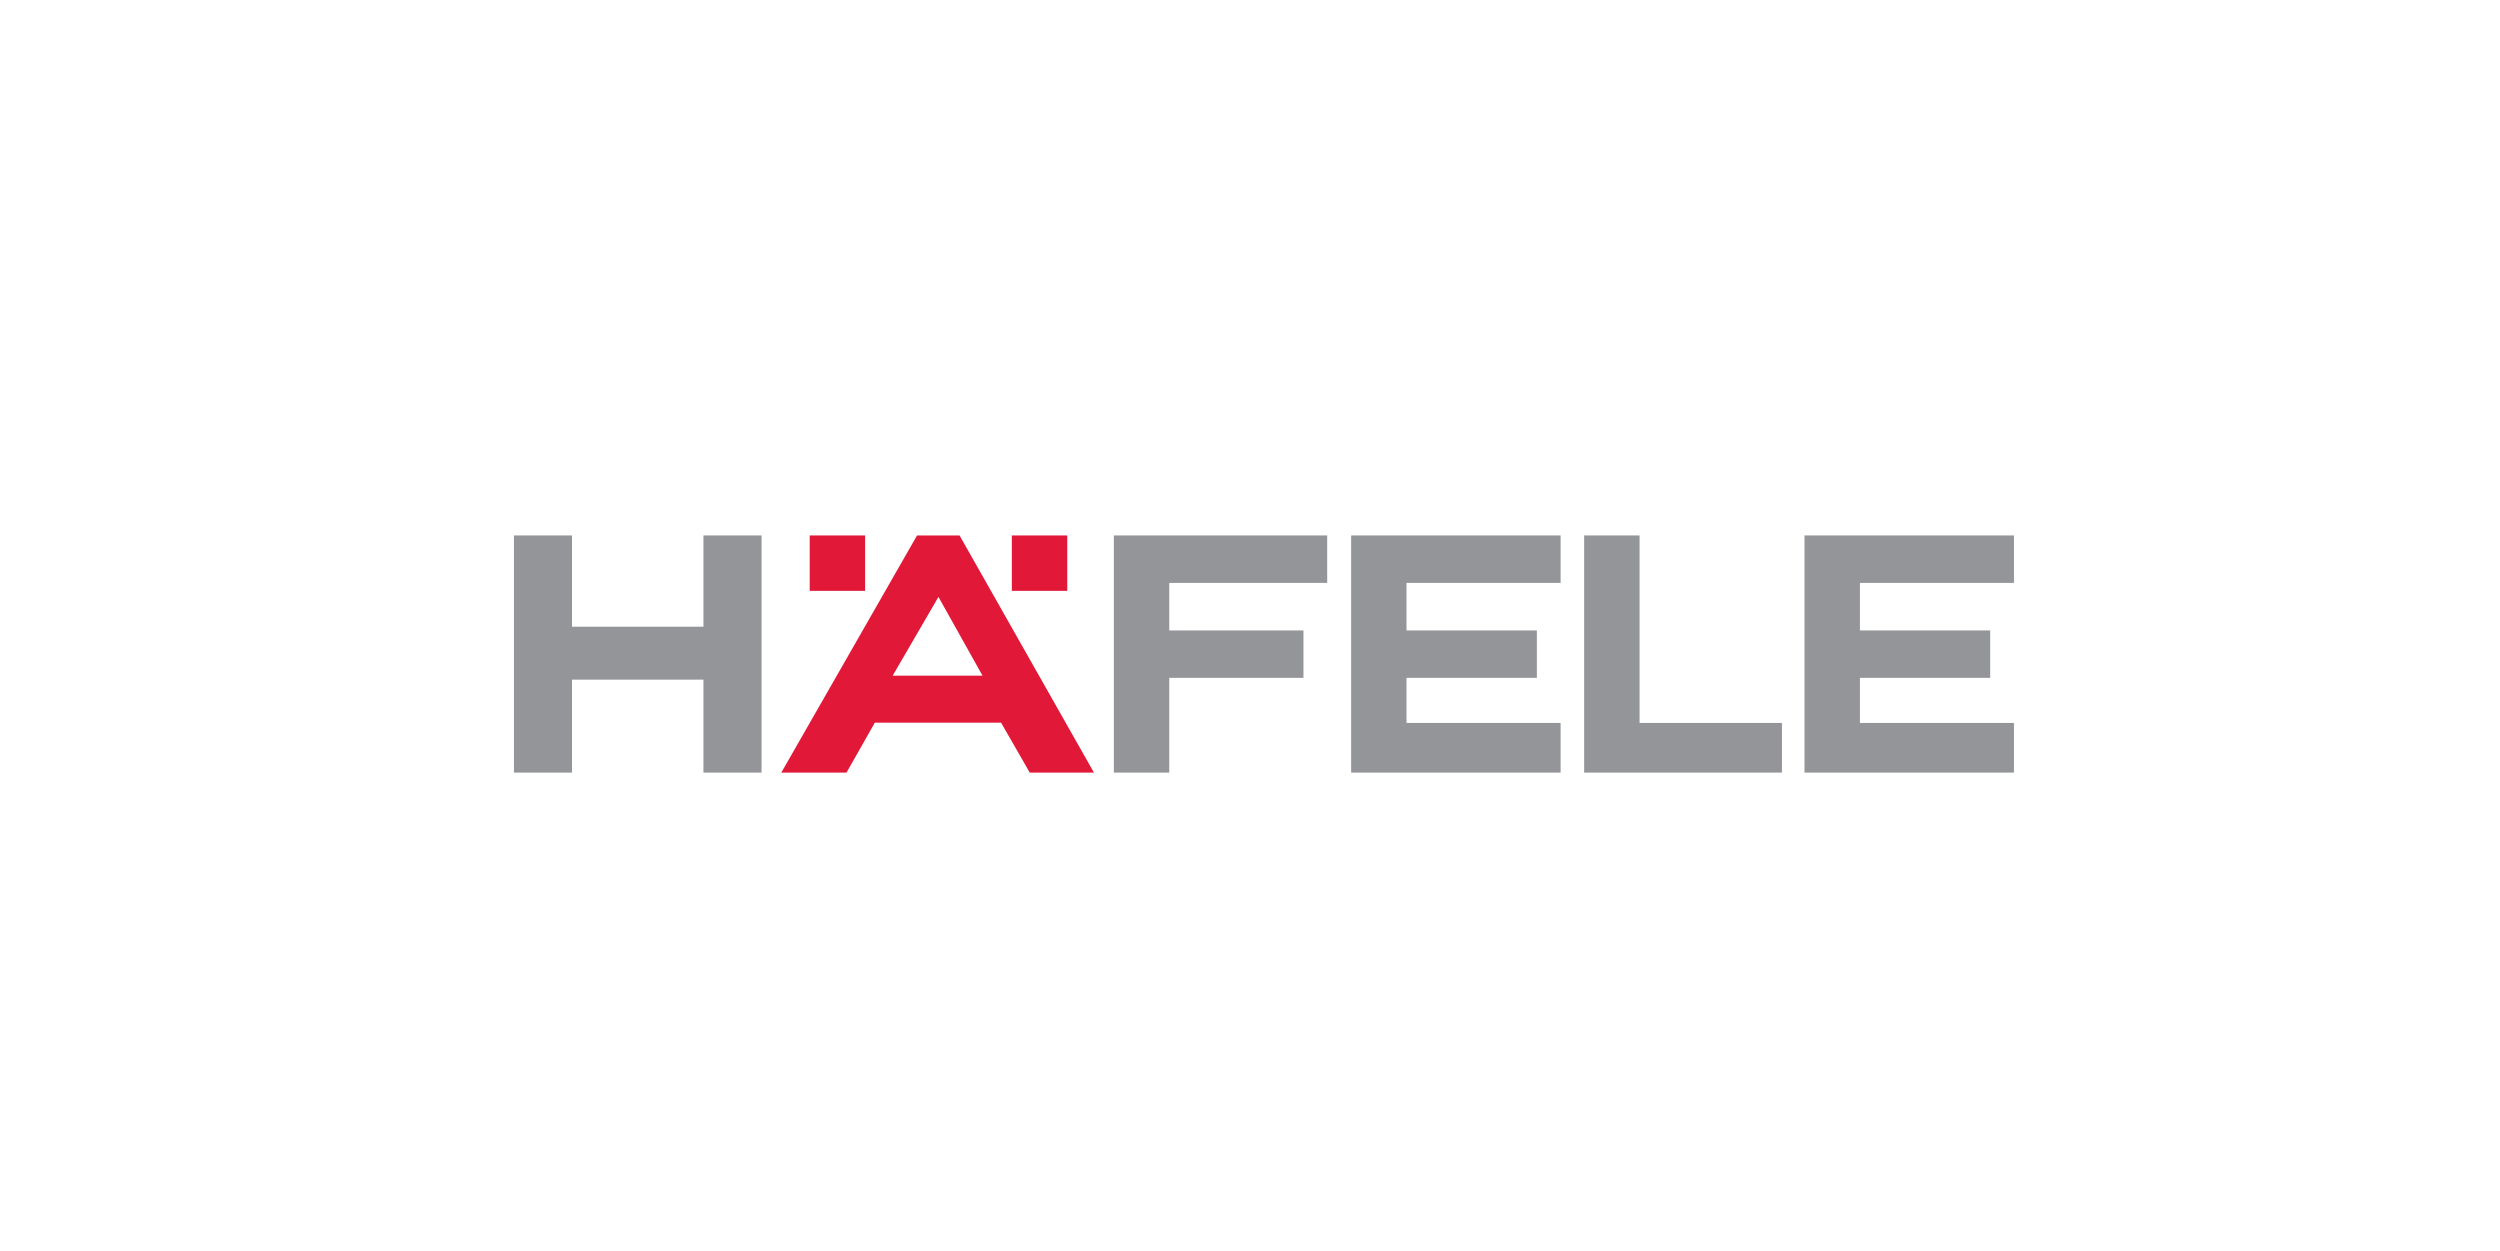 <?xml version="1.0" encoding="UTF-8"?>
<svg xmlns="http://www.w3.org/2000/svg" id="Layer_2" viewBox="0 0 500 250.21">
  <defs>
    <style>
      .cls-1 {
        fill: none;
      }

      .cls-2 {
        fill: #e11837;
      }

      .cls-3 {
        fill: #939598;
      }
    </style>
  </defs>
  <g id="Layer_1-2" data-name="Layer_1">
    <rect class="cls-1" x="0" width="500" height="250.21"></rect>
    <rect class="cls-2" x="161.94" y="107.09" width="11.08" height="11.08"></rect>
    <polygon class="cls-3" points="222.77 107.09 222.77 154.52 233.85 154.52 233.85 135.57 260.69 135.57 260.69 126.09 233.85 126.09 233.85 116.58 265.44 116.58 265.44 107.09 222.77 107.09"></polygon>
    <rect class="cls-2" x="202.37" y="107.09" width="11.08" height="11.08"></rect>
    <path class="cls-2" d="M187.69,119.38l8.82,15.76h-17.98l9.16-15.76ZM183.41,107.09l-27.15,47.43h13.04l5.67-9.99h25.24l5.74,9.99h12.84l-26.88-47.43h-8.49Z"></path>
    <polygon class="cls-3" points="316.83 107.09 316.83 154.52 356.39 154.52 356.39 144.59 327.91 144.59 327.91 107.09 316.83 107.09"></polygon>
    <polygon class="cls-3" points="140.69 107.09 140.69 125.34 114.4 125.34 114.4 107.09 102.79 107.09 102.79 154.52 114.4 154.52 114.4 135.93 140.69 135.93 140.69 154.52 152.31 154.52 152.31 107.09 140.69 107.09"></polygon>
    <polygon class="cls-3" points="270.23 107.09 270.23 154.52 312.12 154.52 312.12 144.59 281.3 144.59 281.3 135.57 307.37 135.57 307.37 126.09 281.3 126.09 281.3 116.58 312.12 116.58 312.12 107.09 270.23 107.09"></polygon>
    <polygon class="cls-3" points="360.9 107.09 360.9 154.52 402.79 154.52 402.79 144.59 371.98 144.59 371.98 135.57 398.04 135.57 398.04 126.09 371.98 126.09 371.98 116.58 402.79 116.58 402.79 107.09 360.9 107.09"></polygon>
  </g>
</svg>
